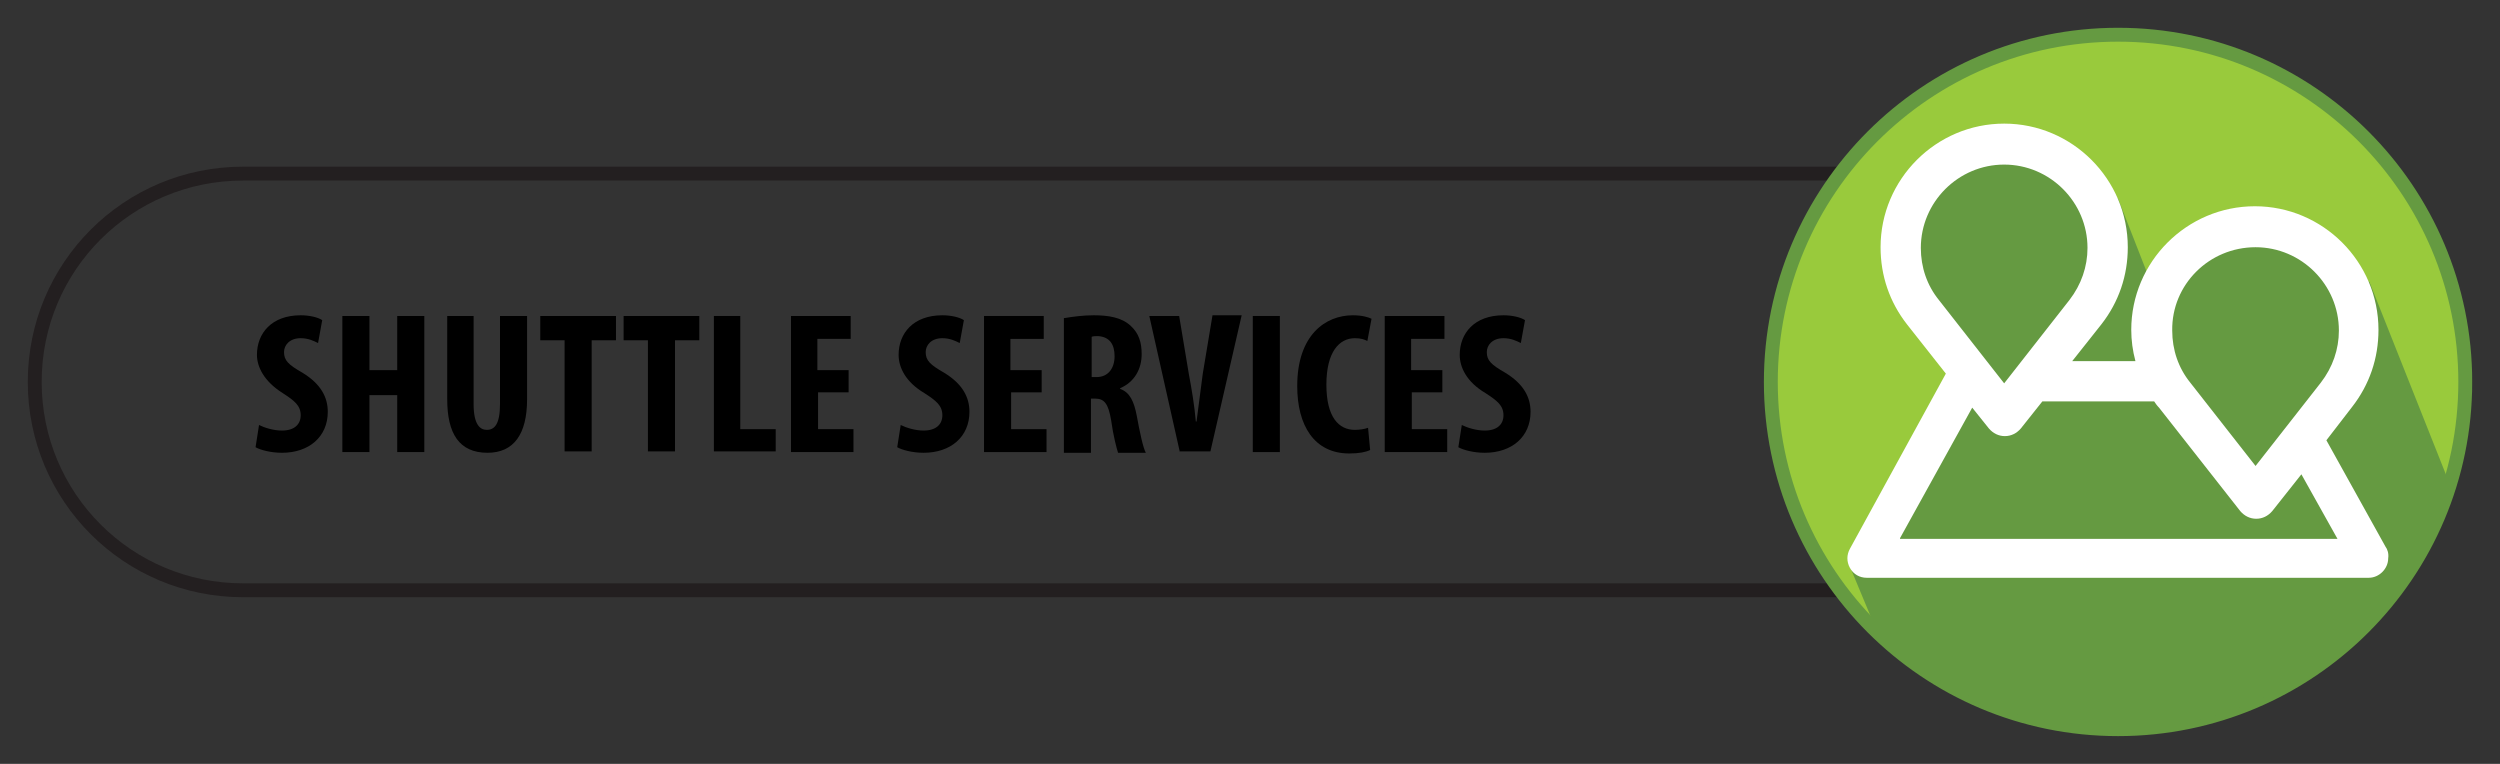<?xml version="1.0" encoding="utf-8"?>
<!-- Generator: Adobe Illustrator 28.3.0, SVG Export Plug-In . SVG Version: 6.00 Build 0)  -->
<svg version="1.1" id="Layer_1" xmlns="http://www.w3.org/2000/svg" xmlns:xlink="http://www.w3.org/1999/xlink" x="0px" y="0px"
	 viewBox="0 0 360 110" style="enable-background:new 0 0 360 110;" xml:space="preserve">
<rect x="0" y="0" width="360" height="110" fill="#333333" stroke="none"/>
<style type="text/css">
	.st0{fill:none;stroke:#231F20;stroke-width:2;stroke-miterlimit:10;}
	.st1{fill:#99CA3C;stroke:#659A41;stroke-width:2;stroke-miterlimit:10;}
	.st2{clip-path:url(#SVGID_00000158023382789302713320000011654782683100486046_);fill:#659A41;}
	.st3{fill:#FFFFFF;}
</style>
<g>
	<path class="st0" d="M355,55c0,16.6-13.4,30-30,30H35C18.4,85,5,71.6,5,55l0,0c0-16.6,13.4-30,30-30h290C341.6,25,355,38.4,355,55
		L355,55z"/>
	<g>
		<path d="M37.3,61.2c0.8,0.4,2.1,0.8,3.3,0.8c1.8,0,2.7-0.9,2.7-2.2c0-1.4-0.9-2.1-2.6-3.2C38,54.9,37,52.8,37,51.1
			c0-3.1,2.1-5.7,6.3-5.7c1.3,0,2.5,0.3,3.1,0.7l-0.6,3.3c-0.6-0.3-1.4-0.7-2.5-0.7c-1.6,0-2.4,1-2.4,2c0,1.2,0.6,1.8,2.7,3
			c2.6,1.6,3.6,3.5,3.6,5.6c0,3.6-2.7,5.9-6.6,5.9c-1.6,0-3.1-0.4-3.8-0.8L37.3,61.2z"/>
		<path d="M53.2,45.5v7.8h4v-7.8h3.9v19.6h-3.9v-8.2h-4v8.2h-3.9V45.5H53.2z"/>
		<path d="M68.2,45.5v12.7c0,2.9,0.9,3.7,1.9,3.7c1.1,0,1.9-0.8,1.9-3.7V45.5h3.9v12c0,5-1.9,7.7-5.7,7.7c-4.1,0-5.8-2.8-5.8-7.7
			V45.5H68.2z"/>
		<path d="M81.3,49h-3.5v-3.5h10.9V49h-3.5v16h-3.9V49z"/>
		<path d="M93.3,49h-3.5v-3.5h10.9V49h-3.5v16h-3.9V49z"/>
		<path d="M102.7,45.5h3.9v16.3h5.1v3.2h-8.9V45.5z"/>
		<path d="M122.3,56.5h-4.5v5.3h5.1v3.3h-9V45.5h8.6v3.3h-4.8v4.5h4.5V56.5z"/>
		<path d="M129.7,61.2c0.8,0.4,2.1,0.8,3.3,0.8c1.8,0,2.7-0.9,2.7-2.2c0-1.4-0.9-2.1-2.6-3.2c-2.7-1.6-3.7-3.7-3.7-5.5
			c0-3.1,2.1-5.7,6.3-5.7c1.3,0,2.5,0.3,3.1,0.7l-0.6,3.3c-0.6-0.3-1.4-0.7-2.5-0.7c-1.6,0-2.4,1-2.4,2c0,1.2,0.6,1.8,2.7,3
			c2.6,1.6,3.6,3.5,3.6,5.6c0,3.6-2.7,5.9-6.6,5.9c-1.6,0-3.1-0.4-3.8-0.8L129.7,61.2z"/>
		<path d="M150.1,56.5h-4.5v5.3h5.1v3.3h-9V45.5h8.6v3.3h-4.8v4.5h4.5V56.5z"/>
		<path d="M153.3,45.8c1.2-0.2,2.7-0.4,4.2-0.4c2.1,0,4,0.3,5.3,1.5c1.2,1.1,1.6,2.4,1.6,4.1c0,2.1-1,4-3.1,4.9v0.1
			c1.4,0.5,2,1.8,2.4,3.9c0.4,2.2,0.9,4.6,1.3,5.3h-4c-0.2-0.6-0.7-2.5-1-4.7c-0.4-2.4-1-3.1-2.3-3.1h-0.6v7.8h-3.9V45.8z
			 M157.2,54.3h0.7c1.7,0,2.6-1.3,2.6-3c0-1.7-0.7-2.8-2.4-2.9c-0.3,0-0.7,0-0.9,0.1V54.3z"/>
		<path d="M169.9,65.1l-4.4-19.6h4.3l1.4,8.4c0.4,2.1,0.8,4.5,1,6.8h0.1c0.3-2.3,0.6-4.7,0.9-6.9l1.4-8.4h4.2l-4.5,19.6H169.9z"/>
		<path d="M184.3,45.5v19.6h-3.9V45.5H184.3z"/>
		<path d="M197.3,64.8c-0.6,0.3-1.6,0.5-3,0.5c-5.1,0-7.5-4.1-7.5-9.7c0-7.4,4.1-10.2,8-10.2c1.4,0,2.3,0.3,2.7,0.5l-0.6,3.2
			c-0.4-0.2-0.9-0.4-1.8-0.4c-2.2,0-4.1,1.9-4.1,6.7c0,4.7,1.8,6.5,4.1,6.5c0.6,0,1.4-0.1,1.9-0.3L197.3,64.8z"/>
		<path d="M207.8,56.5h-4.5v5.3h5.1v3.3h-9V45.5h8.6v3.3h-4.8v4.5h4.5V56.5z"/>
		<path d="M210.5,61.2c0.8,0.4,2.1,0.8,3.3,0.8c1.8,0,2.7-0.9,2.7-2.2c0-1.4-0.9-2.1-2.6-3.2c-2.7-1.6-3.7-3.7-3.7-5.5
			c0-3.1,2.1-5.7,6.3-5.7c1.3,0,2.5,0.3,3.1,0.7l-0.6,3.3c-0.6-0.3-1.4-0.7-2.5-0.7c-1.6,0-2.4,1-2.4,2c0,1.2,0.6,1.8,2.7,3
			c2.6,1.6,3.6,3.5,3.6,5.6c0,3.6-2.7,5.9-6.6,5.9c-1.6,0-3.1-0.4-3.8-0.8L210.5,61.2z"/>
	</g>
	<g>
		<circle class="st1" cx="305" cy="55" r="50"/>
		<g>
			<defs>
				<path id="SVGID_1_" d="M355,55c0,27.6-22.4,50-50,50c-27.6,0-50-22.4-50-50c0-27.6,22.4-50,50-50C332.6,5,355,27.4,355,55z"/>
			</defs>
			<clipPath id="SVGID_00000065780685594856801730000013045694173385472424_">
				<use xlink:href="#SVGID_1_"  style="overflow:visible;"/>
			</clipPath>
			<polygon style="clip-path:url(#SVGID_00000065780685594856801730000013045694173385472424_);fill:#659A41;" points="283.8,20.7 
				305,28.6 311.1,44.2 320.5,32.7 341.2,40.6 355.1,75.6 369.7,111.8 329.2,124.1 288.6,136.4 280.3,115.8 272,95.3 269.1,88.1 
				266.1,80.9 274.8,67.7 283.4,54.5 278.4,44.4 273.3,34.2 278.6,27.4 			"/>
		</g>
		<path class="st3" d="M343.5,78.7L335,63.4l3.7-4.8c2.5-3.2,3.8-7,3.8-11.1c0-9.8-8-17.8-17.8-17.8c-9.8,0-17.8,8-17.8,17.8
			c0,1.5,0.2,3,0.6,4.5h-9.1l4.2-5.3c2.5-3.2,3.8-7,3.8-11.1c0-9.8-8-17.8-17.8-17.8s-17.8,8-17.8,17.8c0,4.1,1.3,7.9,3.8,11.1
			l5.6,7.1L266.4,79c-0.5,0.9-0.5,1.9,0,2.8c0.5,0.9,1.4,1.4,2.4,1.4h72.3c0,0,0,0,0,0c1.5,0,2.8-1.3,2.8-2.8
			C344,79.7,343.8,79.1,343.5,78.7z M324.8,35.6c6.6,0,12,5.4,12,12c0,2.7-0.9,5.3-2.6,7.5l-9.4,12l-9.4-12
			c-1.7-2.1-2.6-4.7-2.6-7.5C312.7,41,318.1,35.6,324.8,35.6z M276.6,35.7c0-6.6,5.4-12,12-12s12,5.4,12,12c0,2.7-0.9,5.3-2.6,7.5
			l-9.4,12l-9.4-12C277.5,41.1,276.6,38.5,276.6,35.7z M273.6,77.5L284,58.7l2.4,3c0.6,0.7,1.4,1.1,2.3,1.1c0.9,0,1.7-0.4,2.3-1.1
			l3.1-3.9h16.1c0.2,0.3,0.4,0.6,0.7,0.9l11.7,14.9c0.6,0.7,1.4,1.1,2.3,1.1c0.9,0,1.7-0.4,2.3-1.1l4.2-5.3l5.2,9.3H273.6z"/>
	</g>
</g>
</svg>

